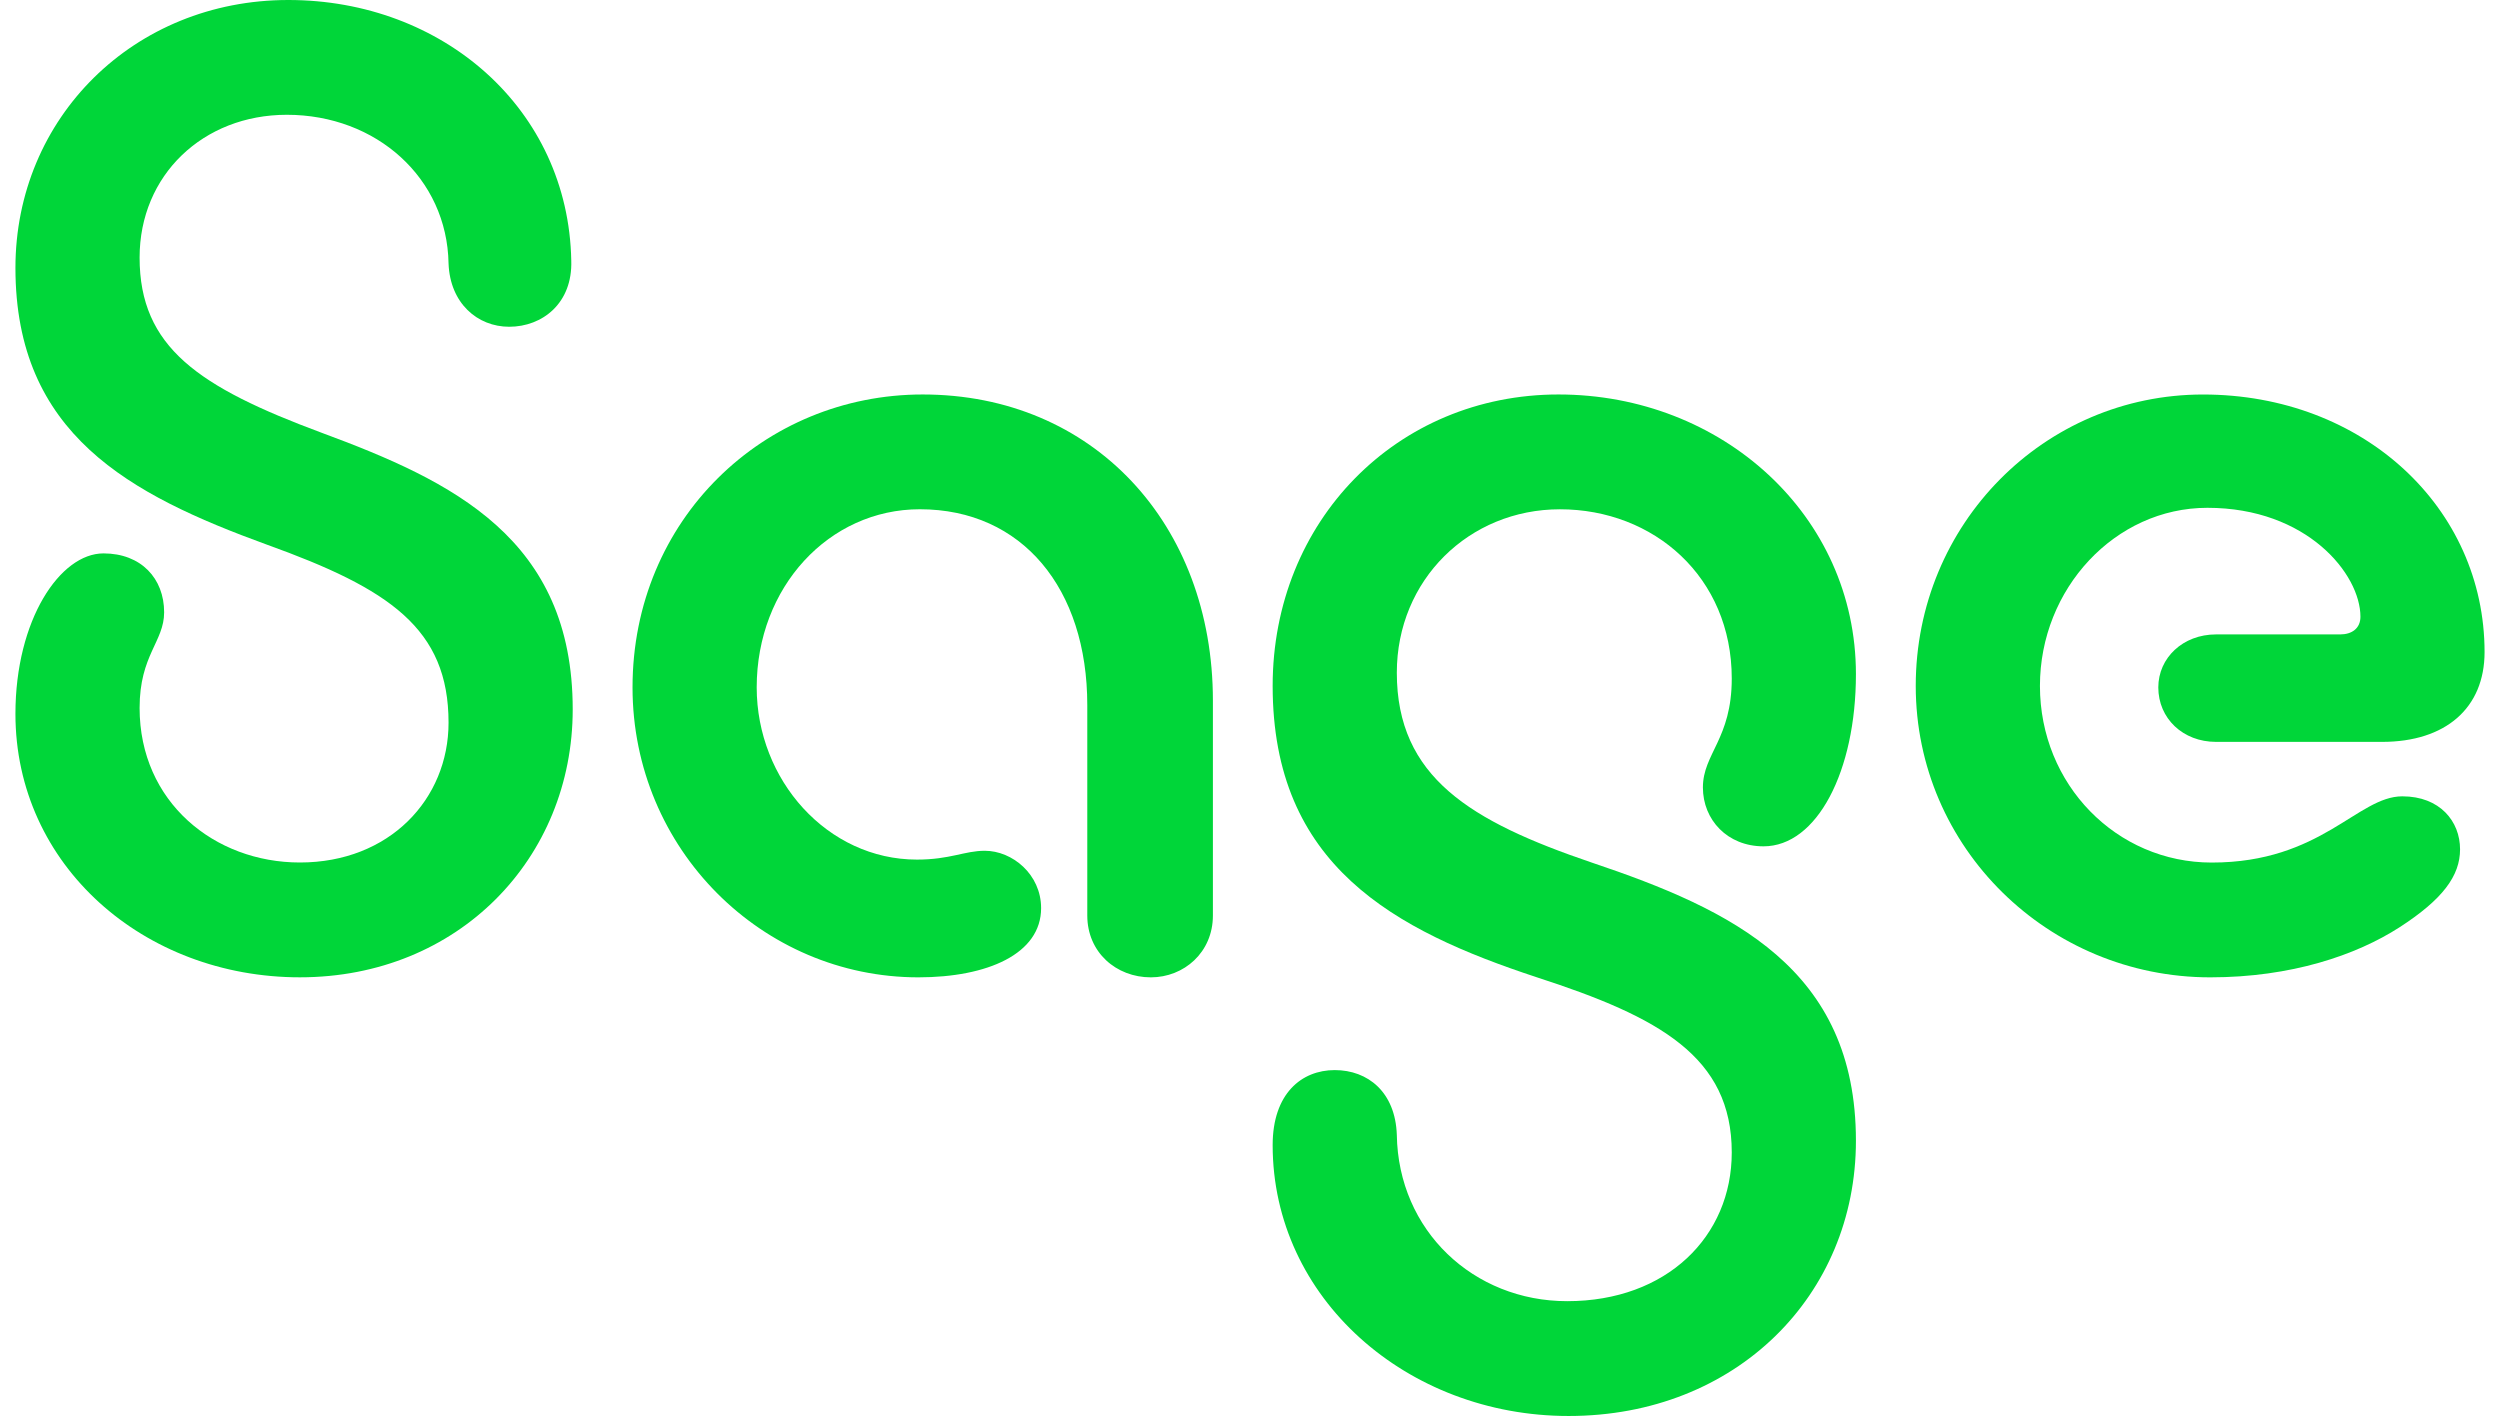 <svg width="81" height="46" viewBox="0 0 81 46" fill="none" xmlns="http://www.w3.org/2000/svg">
<g clip-path="url(#clip0_622_559)">
<path d="M9.341 0C14.346 0 18.416 3.529 18.509 8.441C18.556 9.823 17.574 10.587 16.498 10.587C15.469 10.587 14.58 9.824 14.533 8.536C14.486 5.77 12.195 3.719 9.294 3.719C6.58 3.719 4.523 5.674 4.523 8.345C4.523 11.254 6.441 12.542 10.417 14.02C14.673 15.594 18.556 17.454 18.556 22.985C18.556 27.803 14.86 31.665 9.716 31.665C4.664 31.665 0.5 28.041 0.5 23.129C0.5 20.077 1.95 17.93 3.353 17.93C4.57 17.93 5.318 18.741 5.318 19.838C5.318 20.791 4.523 21.221 4.523 22.938C4.523 25.99 6.955 27.945 9.716 27.945C12.616 27.945 14.533 25.894 14.533 23.415C14.533 20.363 12.616 19.075 8.64 17.644C4.196 16.024 0.5 14.068 0.5 8.68C0.5 3.816 4.335 0 9.341 0Z" fill="#00D639"/>
<path d="M29.755 31.666C24.703 31.666 20.494 27.517 20.494 22.271C20.494 16.834 24.75 12.781 29.896 12.781C35.416 12.781 39.298 16.978 39.298 22.701V29.663C39.298 30.856 38.362 31.666 37.287 31.666C36.164 31.666 35.228 30.856 35.228 29.663V22.843C35.228 19.075 33.123 16.5 29.802 16.5C26.855 16.5 24.517 19.027 24.517 22.271C24.517 25.275 26.808 27.851 29.709 27.851C30.785 27.851 31.253 27.565 31.908 27.565C32.797 27.565 33.732 28.327 33.732 29.424C33.731 30.903 32 31.666 29.755 31.666Z" fill="#00D639"/>
<path d="M50.824 45.878C45.584 45.878 41.234 42.062 41.234 37.102C41.234 35.433 42.17 34.671 43.246 34.671C44.322 34.671 45.21 35.386 45.257 36.769C45.304 39.869 47.736 42.158 50.777 42.158C54.005 42.158 56.109 40.059 56.109 37.34C56.109 34.24 53.771 32.953 49.795 31.665C45.164 30.139 41.234 28.041 41.234 22.223C41.234 16.881 45.257 12.781 50.496 12.781C55.781 12.781 60.132 16.691 60.132 21.842C60.132 24.989 58.87 27.421 57.138 27.421C55.969 27.421 55.174 26.563 55.174 25.514C55.174 24.417 56.109 23.94 56.109 21.985C56.109 18.694 53.583 16.501 50.542 16.501C47.596 16.501 45.257 18.791 45.257 21.795C45.257 25.181 47.643 26.612 51.572 27.947C56.109 29.473 60.132 31.381 60.132 36.96C60.132 41.967 56.25 45.878 50.824 45.878Z" fill="#00D639"/>
<path d="M71.613 31.666C66.373 31.666 62.07 27.469 62.07 22.224C62.07 16.978 66.234 12.782 71.378 12.782C76.571 12.782 80.5 16.454 80.5 21.128C80.5 22.94 79.238 24.037 77.179 24.037H71.8C70.724 24.037 69.929 23.274 69.929 22.272C69.929 21.318 70.724 20.555 71.8 20.555H75.823C76.197 20.555 76.478 20.363 76.478 19.982C76.478 18.6 74.747 16.453 71.52 16.453C68.526 16.453 66.094 19.076 66.094 22.224C66.094 25.42 68.573 27.947 71.66 27.947C75.216 27.947 76.385 25.801 77.835 25.801C79.052 25.801 79.706 26.611 79.706 27.518C79.706 28.376 79.145 29.14 77.742 30.046C76.337 30.95 74.233 31.666 71.613 31.666Z" fill="#00D639"/>
</g>
<defs>
<clipPath id="clip0_622_559">
<rect width="80" height="46" fill="white" transform="translate(0.5)"/>
</clipPath>
</defs>
</svg>
